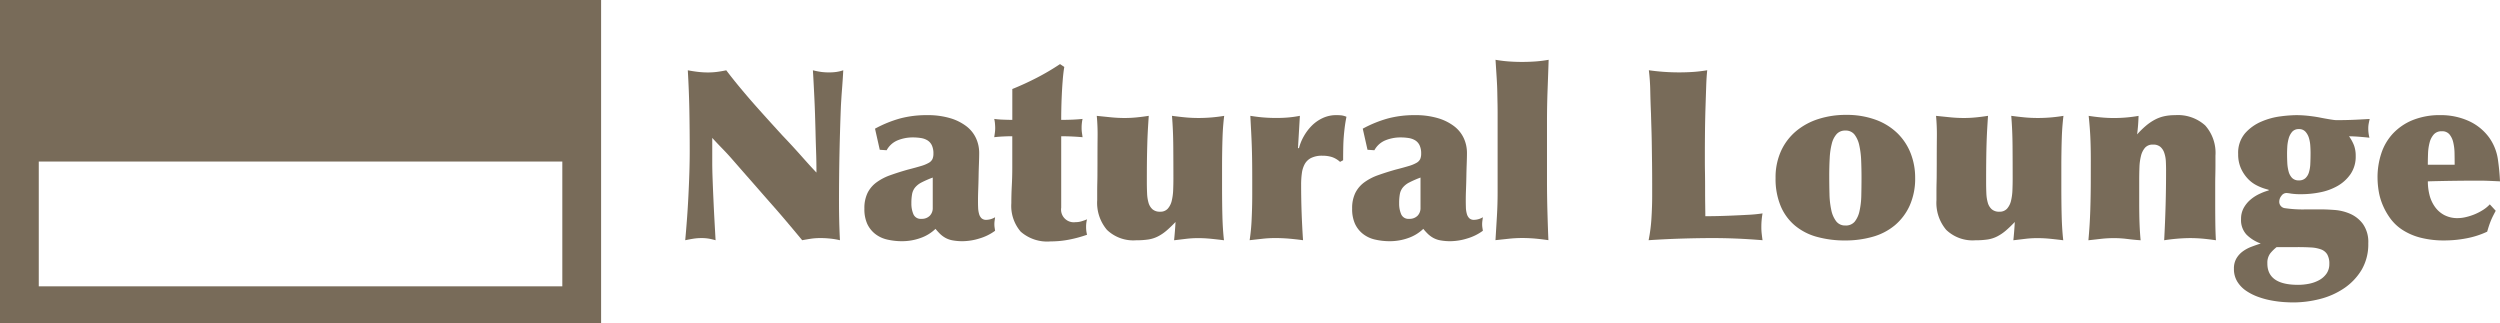 <svg xmlns="http://www.w3.org/2000/svg" width="320" height="41.357" viewBox="0 0 320 41.357">
  <g id="f_logo" transform="translate(-83.001 -61.615)">
    <g id="グループ_3" data-name="グループ 3" transform="translate(83 61.615)">
      <g id="グループ_1" data-name="グループ 1" transform="translate(0.001 0)">
        <path id="中マド_1" data-name="中マド 1" d="M76.941,41.357H0V0H76.941V41.357ZM4.962,20.677V36.651H71.977V20.677Z" transform="translate(0)" fill="#786b59"/>
      </g>
      <g id="グループ_2" data-name="グループ 2" transform="translate(87.706 7.657)">
        <path id="パス_1" data-name="パス 1" d="M225.526,160.967q-.67-.684-1.307-1.383v3.16q0,.85.045,2.1t.107,2.613q.06,1.367.136,2.733t.138,2.492c-.284-.08-.562-.147-.835-.2a5.642,5.642,0,0,0-.987-.076,6.652,6.652,0,0,0-1,.076c-.324.051-.679.117-1.063.2q.12-1.307.228-2.764t.181-2.948q.076-1.487.121-2.947t.045-2.764q0-2.673-.045-5.164t-.2-5.165c.425.08.855.147,1.291.2a11.209,11.209,0,0,0,1.291.076,9.1,9.1,0,0,0,1.186-.076c.384-.051.768-.117,1.154-.2q.85,1.123,1.838,2.308t1.958,2.28q.972,1.093,1.854,2.065t1.549,1.7q.638.668,1.17,1.245t1.034,1.139q.5.562,1.017,1.139t1.125,1.215q0-1.367-.045-2.657t-.076-2.659q-.03-1.123-.061-2.112t-.076-1.929c-.029-.627-.06-1.246-.091-1.853s-.065-1.235-.107-1.884a9.675,9.675,0,0,0,1.065.212,7.452,7.452,0,0,0,1,.061,6.568,6.568,0,0,0,.942-.061,4.953,4.953,0,0,0,.881-.212q-.06,1.155-.151,2.308t-.152,2.309q-.122,3.13-.183,6.138t-.06,6.137q0,1.215.029,2.431t.091,2.431a9.155,9.155,0,0,0-1.154-.2,12.146,12.146,0,0,0-1.337-.076,8.3,8.3,0,0,0-1.275.091q-.578.092-1.065.183-1.033-1.245-1.958-2.339t-1.824-2.112q-.9-1.019-1.746-1.99t-1.732-1.974l-1.672-1.914Q226.194,161.651,225.526,160.967Z" transform="translate(-220.756 -149.589)" fill="#786b59"/>
        <path id="パス_2" data-name="パス 2" d="M237.95,167.2a4.444,4.444,0,0,1,.41-2.02,3.779,3.779,0,0,1,1.155-1.353,6.863,6.863,0,0,1,1.762-.911q1.017-.364,2.2-.7,1.063-.272,1.717-.471a4.479,4.479,0,0,0,1-.41,1.131,1.131,0,0,0,.471-.486,1.729,1.729,0,0,0,.121-.7,2.415,2.415,0,0,0-.2-1.049,1.5,1.5,0,0,0-.562-.639,2.259,2.259,0,0,0-.851-.3,6.69,6.69,0,0,0-1.033-.076,5.115,5.115,0,0,0-1.914.364,2.814,2.814,0,0,0-1.427,1.277l-.882-.061-.607-2.7a15.3,15.3,0,0,1,3.2-1.306,13.161,13.161,0,0,1,3.449-.426,10.08,10.08,0,0,1,2.994.395,6.407,6.407,0,0,1,2.081,1.049,4.1,4.1,0,0,1,1.215,1.534,4.489,4.489,0,0,1,.395,1.853c0,.386-.011.847-.031,1.382s-.036,1.085-.045,1.641-.027,1.094-.045,1.61-.031.958-.031,1.322,0,.7.015,1.018a3.41,3.41,0,0,0,.121.835,1.219,1.219,0,0,0,.32.563.861.861,0,0,0,.607.2,2.245,2.245,0,0,0,1.125-.335c-.021.163-.041.314-.061.455a3.287,3.287,0,0,0-.031.456,2.73,2.73,0,0,0,.031.411c.02.131.04.268.061.41a6.4,6.4,0,0,1-2.005.987,7.379,7.379,0,0,1-2.128.349,6.833,6.833,0,0,1-1.306-.107,2.989,2.989,0,0,1-.942-.333,3.37,3.37,0,0,1-.7-.532,7.535,7.535,0,0,1-.547-.607,5.247,5.247,0,0,1-1.96,1.185,6.934,6.934,0,0,1-2.293.395,8.356,8.356,0,0,1-1.929-.212,3.9,3.9,0,0,1-1.55-.73,3.525,3.525,0,0,1-1.018-1.306A4.55,4.55,0,0,1,237.95,167.2Zm6.015-.668a3.434,3.434,0,0,0,.259,1.382,1,1,0,0,0,1.018.592,1.428,1.428,0,0,0,1.079-.395,1.388,1.388,0,0,0,.379-1v-3.889a13.159,13.159,0,0,0-1.429.623,2.61,2.61,0,0,0-.835.652,1.911,1.911,0,0,0-.379.835A6.452,6.452,0,0,0,243.965,166.532Z" transform="translate(-215.013 -148.152)" fill="#786b59"/>
        <path id="パス_3" data-name="パス 3" d="M260.8,170.567a2.714,2.714,0,0,0,.76-.105,7.19,7.19,0,0,0,.728-.259,3.622,3.622,0,0,0-.121.942,4.417,4.417,0,0,0,.031.562,4.323,4.323,0,0,0,.091.471,16.268,16.268,0,0,1-2.293.623,12.277,12.277,0,0,1-2.355.228,5.138,5.138,0,0,1-3.843-1.246,5.052,5.052,0,0,1-1.2-3.646q0-1.093.061-2.248t.06-2.279v-4.041c-.406,0-.8.011-1.2.031s-.764.051-1.11.091c.021-.141.045-.319.076-.532a4.354,4.354,0,0,0,.047-.622c0-.183-.011-.384-.031-.608a3.757,3.757,0,0,0-.092-.578,10.283,10.283,0,0,0,1.1.092c.464.02.87.031,1.214.031v-3.95q1.581-.638,3.115-1.429a30.721,30.721,0,0,0,2.992-1.761l.547.364q-.122.7-.2,1.672t-.121,1.944q-.046.973-.061,1.824c-.011.567-.015,1.013-.015,1.337q.759,0,1.444-.031c.455-.02.886-.051,1.29-.092a5.2,5.2,0,0,0-.12,1.186,4.217,4.217,0,0,0,.044.607c.031.2.056.386.076.547q-.7-.06-1.367-.091c-.444-.02-.9-.031-1.366-.031v9.145A1.624,1.624,0,0,0,260.8,170.567Z" transform="translate(-210.852 -149.787)" fill="#786b59"/>
        <path id="パス_4" data-name="パス 4" d="M260.337,161.5q0-2.1.015-3.51a25.6,25.6,0,0,0-.105-2.688l1.777.181a17.408,17.408,0,0,0,1.777.092,15.154,15.154,0,0,0,1.55-.077c.506-.049,1.022-.116,1.549-.2q-.06.91-.107,1.7c-.029.527-.056,1.1-.075,1.732s-.036,1.337-.047,2.126-.015,1.762-.015,2.917q0,.728.031,1.427a5.106,5.106,0,0,0,.181,1.215,1.792,1.792,0,0,0,.5.835,1.412,1.412,0,0,0,.988.319,1.244,1.244,0,0,0,.986-.395,2.331,2.331,0,0,0,.5-1,6.805,6.805,0,0,0,.183-1.353q.03-.744.031-1.473,0-2.005-.016-4.117t-.167-3.934c.587.08,1.159.147,1.717.2s1.129.077,1.717.077a19.852,19.852,0,0,0,3.251-.273c-.041.3-.082.694-.123,1.169s-.071,1.009-.091,1.6-.035,1.2-.045,1.838-.015,1.281-.015,1.929v2.339q0,2.371.045,4.026c.031,1.1.095,2.112.2,3.023-.467-.06-1-.121-1.6-.183s-1.17-.091-1.717-.091a13.3,13.3,0,0,0-1.534.091l-1.534.183q.12-1.185.183-2.339c-.406.426-.786.788-1.139,1.094a5.681,5.681,0,0,1-1.094.743,4.087,4.087,0,0,1-1.231.4,10.215,10.215,0,0,1-1.579.105,4.866,4.866,0,0,1-3.737-1.337,5.361,5.361,0,0,1-1.246-3.8V165.02q0-.608.016-1.23t.015-1.2Z" transform="translate(-207.565 -148.129)" fill="#786b59"/>
        <path id="パス_5" data-name="パス 5" d="M281.231,159.453a6.2,6.2,0,0,1,.594-1.474,6.327,6.327,0,0,1,1.017-1.367,4.85,4.85,0,0,1,1.414-1,4.029,4.029,0,0,1,1.746-.38,6.267,6.267,0,0,1,.668.031,2.407,2.407,0,0,1,.638.181q-.152.76-.227,1.383c-.051.415-.092.826-.123,1.23s-.051.84-.06,1.306-.016,1.014-.016,1.641l-.395.212a2.931,2.931,0,0,0-1.047-.622,4.024,4.024,0,0,0-1.2-.167,3.139,3.139,0,0,0-1.458.288,1.94,1.94,0,0,0-.82.79,3.379,3.379,0,0,0-.364,1.17,10.5,10.5,0,0,0-.092,1.427q0,1.823.061,3.57t.183,3.57q-.883-.12-1.778-.2c-.6-.049-1.19-.076-1.777-.076a15.048,15.048,0,0,0-1.641.091l-1.64.183a23.8,23.8,0,0,0,.257-2.673q.076-1.579.076-3.1v-1.976q0-1.517-.016-2.536c-.009-.679-.025-1.3-.045-1.869s-.045-1.134-.075-1.7-.067-1.255-.107-2.065c.627.1,1.2.171,1.732.212s1.063.061,1.61.061c.526,0,1.027-.021,1.5-.061a14.7,14.7,0,0,0,1.5-.212l-.243,4.131Z" transform="translate(-202.666 -148.152)" fill="#786b59"/>
        <path id="パス_6" data-name="パス 6" d="M284.75,167.2a4.425,4.425,0,0,1,.411-2.02,3.788,3.788,0,0,1,1.154-1.353,6.861,6.861,0,0,1,1.762-.911q1.017-.364,2.2-.7,1.063-.272,1.716-.471a4.5,4.5,0,0,0,1-.41,1.14,1.14,0,0,0,.471-.486,1.756,1.756,0,0,0,.12-.7,2.413,2.413,0,0,0-.2-1.049,1.488,1.488,0,0,0-.562-.639,2.259,2.259,0,0,0-.851-.3,6.678,6.678,0,0,0-1.033-.076,5.12,5.12,0,0,0-1.914.364,2.815,2.815,0,0,0-1.427,1.277l-.882-.061-.607-2.7a15.315,15.315,0,0,1,3.206-1.306,13.147,13.147,0,0,1,3.449-.426,10.078,10.078,0,0,1,2.992.395,6.4,6.4,0,0,1,2.081,1.049,4.1,4.1,0,0,1,1.215,1.534,4.49,4.49,0,0,1,.395,1.853c0,.386-.011.847-.031,1.382s-.035,1.085-.045,1.641-.025,1.094-.045,1.61-.031.958-.031,1.322.005.7.015,1.018a3.34,3.34,0,0,0,.123.835,1.217,1.217,0,0,0,.319.563.864.864,0,0,0,.608.2,2.245,2.245,0,0,0,1.123-.335c-.02.163-.04.314-.062.455a3.3,3.3,0,0,0-.031.456,2.74,2.74,0,0,0,.031.411c.021.131.042.268.062.41a6.373,6.373,0,0,1-2.005.987,7.371,7.371,0,0,1-2.126.349,6.859,6.859,0,0,1-1.307-.107,2.969,2.969,0,0,1-.94-.333,3.3,3.3,0,0,1-.7-.532,7.028,7.028,0,0,1-.547-.607,5.271,5.271,0,0,1-1.96,1.185,6.948,6.948,0,0,1-2.295.395,8.365,8.365,0,0,1-1.929-.212,3.892,3.892,0,0,1-1.549-.73,3.513,3.513,0,0,1-1.019-1.306A4.55,4.55,0,0,1,284.75,167.2Zm6.016-.668a3.434,3.434,0,0,0,.258,1.382,1,1,0,0,0,1.018.592,1.428,1.428,0,0,0,1.079-.395,1.389,1.389,0,0,0,.38-1v-3.889a13.038,13.038,0,0,0-1.429.623,2.58,2.58,0,0,0-.835.652,1.913,1.913,0,0,0-.38.835A6.464,6.464,0,0,0,290.766,166.532Z" transform="translate(-199.38 -148.152)" fill="#786b59"/>
        <path id="パス_7" data-name="パス 7" d="M298.764,155.6q-.016-.728-.03-1.534t-.076-1.777q-.062-.971-.152-2.369a16.105,16.105,0,0,0,1.7.212q.851.062,1.7.061.88,0,1.715-.061a16.15,16.15,0,0,0,1.686-.212q-.06,1.823-.136,3.843t-.076,4.117v7.564q0,.942.015,1.99t.045,2.081q.03,1.035.061,1.944t.06,1.55q-.818-.12-1.656-.2c-.556-.049-1.119-.076-1.686-.076a16.591,16.591,0,0,0-1.717.091l-1.716.183q.09-1.459.183-3.038t.091-3.13v-9.632Q298.779,156.334,298.764,155.6Z" transform="translate(-194.785 -149.924)" fill="#786b59"/>
        <path id="パス_8" data-name="パス 8" d="M320.456,169.61c.2,0,.607-.005,1.215-.015s1.281-.031,2.02-.061,1.483-.065,2.233-.107a17.451,17.451,0,0,0,1.853-.181q-.06.334-.106.774a9.64,9.64,0,0,0-.045.988,7.5,7.5,0,0,0,.045.835q.046.41.106.835-1.913-.152-3.418-.212t-2.992-.061q-1.641,0-3.767.061t-4.405.212a20.123,20.123,0,0,0,.364-2.826q.092-1.489.092-2.795v-1.579q0-1.459-.016-2.659t-.031-2.264q-.014-1.062-.045-2.05c-.02-.658-.042-1.342-.06-2.052q-.062-1.395-.092-2.87a25.371,25.371,0,0,0-.181-2.659,27.38,27.38,0,0,0,3.889.273q.94,0,1.808-.061c.576-.04,1.17-.111,1.777-.212q-.092.79-.136,2.11t-.092,2.811q-.046,1.489-.06,2.947t-.016,2.523v1.4q0,.426.016,1.413t.014,2.081q0,1.095.015,2.066T320.456,169.61Z" transform="translate(-189.878 -149.589)" fill="#786b59"/>
        <path id="パス_9" data-name="パス 9" d="M334.372,155.207a10.782,10.782,0,0,1,3.859.639,7.815,7.815,0,0,1,2.779,1.746,7.316,7.316,0,0,1,1.671,2.568,8.529,8.529,0,0,1,.562,3.1,8.435,8.435,0,0,1-.7,3.555,7.107,7.107,0,0,1-1.9,2.523,7.659,7.659,0,0,1-2.84,1.473,12.744,12.744,0,0,1-3.525.471,13.34,13.34,0,0,1-3.584-.456,7.451,7.451,0,0,1-2.826-1.442,6.579,6.579,0,0,1-1.838-2.507,9.015,9.015,0,0,1-.654-3.586,8.122,8.122,0,0,1,.714-3.494,7.239,7.239,0,0,1,1.945-2.536,8.446,8.446,0,0,1,2.856-1.535A11.46,11.46,0,0,1,334.372,155.207Zm2.005,8.082q0-1.152-.045-2.248a10.729,10.729,0,0,0-.243-1.945,3.432,3.432,0,0,0-.607-1.366,1.408,1.408,0,0,0-1.17-.516,1.443,1.443,0,0,0-1.11.44,2.878,2.878,0,0,0-.623,1.215,8.977,8.977,0,0,0-.272,1.853q-.062,1.078-.061,2.324,0,1.155.031,2.293a10.671,10.671,0,0,0,.228,2.036,3.548,3.548,0,0,0,.623,1.443,1.415,1.415,0,0,0,1.185.547,1.462,1.462,0,0,0,1.2-.5,3.3,3.3,0,0,0,.608-1.353,10.012,10.012,0,0,0,.228-1.945Q336.375,164.475,336.377,163.288Z" transform="translate(-185.808 -148.159)" fill="#786b59"/>
        <path id="パス_10" data-name="パス 10" d="M340.865,161.5q0-2.1.016-3.51a25.925,25.925,0,0,0-.107-2.688l1.777.181a17.4,17.4,0,0,0,1.777.092,15.16,15.16,0,0,0,1.55-.077c.506-.049,1.023-.116,1.55-.2q-.062.91-.107,1.7t-.076,1.732q-.03.941-.045,2.126t-.015,2.917q0,.728.029,1.427a5.109,5.109,0,0,0,.183,1.215,1.767,1.767,0,0,0,.5.835,1.406,1.406,0,0,0,.987.319,1.248,1.248,0,0,0,.987-.395,2.343,2.343,0,0,0,.5-1,6.782,6.782,0,0,0,.181-1.353q.03-.744.031-1.473,0-2.005-.015-4.117t-.167-3.934c.587.08,1.158.147,1.716.2s1.129.077,1.717.077a19.839,19.839,0,0,0,3.251-.273c-.041.3-.081.694-.121,1.169s-.072,1.009-.092,1.6-.035,1.2-.045,1.838-.015,1.281-.015,1.929v2.339q0,2.371.045,4.026t.2,3.023q-.7-.09-1.6-.183a17.178,17.178,0,0,0-1.716-.091,13.266,13.266,0,0,0-1.534.091l-1.536.183q.122-1.185.183-2.339c-.406.426-.784.788-1.139,1.094a5.685,5.685,0,0,1-1.094.743,4.081,4.081,0,0,1-1.23.4,10.23,10.23,0,0,1-1.579.105,4.869,4.869,0,0,1-3.738-1.337,5.361,5.361,0,0,1-1.246-3.8V165.02q0-.608.016-1.23t.015-1.2Z" transform="translate(-180.666 -148.129)" fill="#786b59"/>
        <path id="パス_11" data-name="パス 11" d="M355.7,160.942q0-1.641-.061-2.918t-.212-2.7c.506.08,1.038.147,1.6.2s1.1.077,1.625.077a18.245,18.245,0,0,0,3.16-.273,23.58,23.58,0,0,1-.183,2.369,11.476,11.476,0,0,1,1.079-1.063,6.6,6.6,0,0,1,1.109-.775,4.813,4.813,0,0,1,1.215-.471,6.321,6.321,0,0,1,1.458-.152,5.194,5.194,0,0,1,3.858,1.322,5.286,5.286,0,0,1,1.307,3.874v1.154q0,.638-.016,1.306c-.011.446-.015.882-.015,1.306v2.461q0,1.125.015,2.371c.011.831.035,1.569.076,2.217q-.82-.12-1.641-.2c-.547-.049-1.094-.076-1.64-.076-.527,0-1.085.027-1.672.076s-1.145.117-1.671.2q.122-2.279.183-4.466t.06-4.466c0-.4-.011-.8-.029-1.185a3.907,3.907,0,0,0-.2-1.063,1.742,1.742,0,0,0-.5-.774,1.393,1.393,0,0,0-.942-.289,1.288,1.288,0,0,0-1.018.395,2.491,2.491,0,0,0-.518,1.034,6.818,6.818,0,0,0-.2,1.457q-.032.822-.031,1.672v2.735q0,1.763.045,2.886t.136,2.066q-.881-.06-1.716-.167a13.628,13.628,0,0,0-1.717-.107,14.614,14.614,0,0,0-1.625.091q-.807.092-1.626.183.182-1.945.243-3.919t.061-3.979Z" transform="translate(-175.782 -148.152)" fill="#786b59"/>
        <path id="パス_12" data-name="パス 12" d="M369.9,160.213a3.845,3.845,0,0,1,.882-2.659,5.837,5.837,0,0,1,2.1-1.5,9.081,9.081,0,0,1,2.461-.668,17.226,17.226,0,0,1,1.974-.152,14.081,14.081,0,0,1,1.46.076q.728.076,1.427.2l.471.092q.318.06.668.12c.232.041.456.077.668.107a3.634,3.634,0,0,0,.44.045q1.367,0,2.568-.06c.8-.041,1.371-.071,1.716-.092-.04.163-.081.351-.122.563a3.365,3.365,0,0,0-.06.623,4.533,4.533,0,0,0,.151,1.215c-.344-.041-.779-.081-1.306-.123s-.962-.06-1.306-.06a5.414,5.414,0,0,1,.638,1.17,3.836,3.836,0,0,1,.214,1.351,3.957,3.957,0,0,1-.654,2.309,5.064,5.064,0,0,1-1.656,1.519,7.293,7.293,0,0,1-2.233.82,12.244,12.244,0,0,1-2.385.243,8.7,8.7,0,0,1-1.351-.076,4.377,4.377,0,0,0-.592-.076.791.791,0,0,0-.639.364,1.175,1.175,0,0,0-.274.7.823.823,0,0,0,.745.88,15.814,15.814,0,0,0,2.72.153h1.913q.7,0,1.717.075a6.134,6.134,0,0,1,1.974.487,4.057,4.057,0,0,1,1.641,1.306,4,4,0,0,1,.684,2.476,6.455,6.455,0,0,1-.851,3.388,7.52,7.52,0,0,1-2.233,2.355,9.78,9.78,0,0,1-3.1,1.382,13.829,13.829,0,0,1-3.448.44q-.426,0-1.154-.045a14.265,14.265,0,0,1-1.58-.2,10.544,10.544,0,0,1-1.7-.456,6.888,6.888,0,0,1-1.549-.775,3.885,3.885,0,0,1-1.139-1.17,3.055,3.055,0,0,1-.442-1.67,2.523,2.523,0,0,1,.32-1.322,3.036,3.036,0,0,1,.819-.9,4.624,4.624,0,0,1,1.11-.591q.606-.23,1.185-.411a4.975,4.975,0,0,1-1.824-1.139,2.726,2.726,0,0,1-.7-1.99,2.9,2.9,0,0,1,.35-1.443,3.832,3.832,0,0,1,.9-1.078,5.093,5.093,0,0,1,1.2-.744,6.786,6.786,0,0,1,.957-.364q.3-.076.016-.152c-.194-.051-.35-.1-.471-.137a6.471,6.471,0,0,1-.972-.41,4.043,4.043,0,0,1-1.094-.82,4.775,4.775,0,0,1-.881-1.306A4.346,4.346,0,0,1,369.9,160.213Zm3.736,14.006q0,2.733,3.919,2.735a7.183,7.183,0,0,0,1.4-.137,4.552,4.552,0,0,0,1.291-.455,2.747,2.747,0,0,0,.956-.836,2.106,2.106,0,0,0,.366-1.246,2.339,2.339,0,0,0-.273-1.23,1.552,1.552,0,0,0-.806-.638,4.451,4.451,0,0,0-1.291-.243q-.76-.046-1.732-.045h-2.643a5.278,5.278,0,0,0-.806.79A1.988,1.988,0,0,0,373.639,174.219Zm4.042-10.634a1.179,1.179,0,0,0,.819-.274,1.659,1.659,0,0,0,.456-.744,4.282,4.282,0,0,0,.181-1.109c.021-.426.031-.891.031-1.4,0-.243-.009-.536-.031-.88a4.431,4.431,0,0,0-.167-.989,2.125,2.125,0,0,0-.44-.819,1.064,1.064,0,0,0-.85-.35,1.084,1.084,0,0,0-.882.364,2.253,2.253,0,0,0-.44.866,5.111,5.111,0,0,0-.168,1.034c-.02.354-.029.643-.029.866q0,.576.029,1.185a5.308,5.308,0,0,0,.168,1.109,1.883,1.883,0,0,0,.44.82A1.163,1.163,0,0,0,377.681,163.585Z" transform="translate(-171.119 -148.152)" fill="#786b59"/>
        <path id="パス_13" data-name="パス 13" d="M398.263,167.474c-.141.264-.263.5-.364.7s-.192.406-.273.607-.157.411-.228.623-.147.462-.228.744a10.914,10.914,0,0,1-2.643.851,14.813,14.813,0,0,1-2.795.273,11.979,11.979,0,0,1-3.13-.364,7.815,7.815,0,0,1-2.293-1,5.928,5.928,0,0,1-1.565-1.489,8.487,8.487,0,0,1-.973-1.748,7.886,7.886,0,0,1-.5-1.792,11.1,11.1,0,0,1-.136-1.656,9.736,9.736,0,0,1,.486-3.1,6.865,6.865,0,0,1,1.489-2.537,7.185,7.185,0,0,1,2.521-1.717,9.3,9.3,0,0,1,3.615-.638,8.641,8.641,0,0,1,3.448.7,6.616,6.616,0,0,1,2.719,2.157,6.4,6.4,0,0,1,1.125,2.78q.212,1.473.273,2.84-.608-.03-1.306-.06c-.467-.02-.922-.031-1.367-.031q-3.282,0-6.562.091a7.084,7.084,0,0,0,.212,1.748,4.5,4.5,0,0,0,.684,1.5,3.458,3.458,0,0,0,1.2,1.063,3.589,3.589,0,0,0,1.732.395,4.59,4.59,0,0,0,1.063-.137,7.053,7.053,0,0,0,1.125-.364,6.758,6.758,0,0,0,1.048-.547,4.3,4.3,0,0,0,.866-.714Zm-5.256-5.894q0-.728-.015-1.489a6.408,6.408,0,0,0-.168-1.382,2.447,2.447,0,0,0-.486-1.018,1.2,1.2,0,0,0-.972-.395,1.308,1.308,0,0,0-1.033.41,2.515,2.515,0,0,0-.532,1.034,6.413,6.413,0,0,0-.2,1.382q-.03.76-.029,1.458Z" transform="translate(-166.516 -148.152)" fill="#786b59"/>
      </g>
    </g>
  </g>
</svg>
